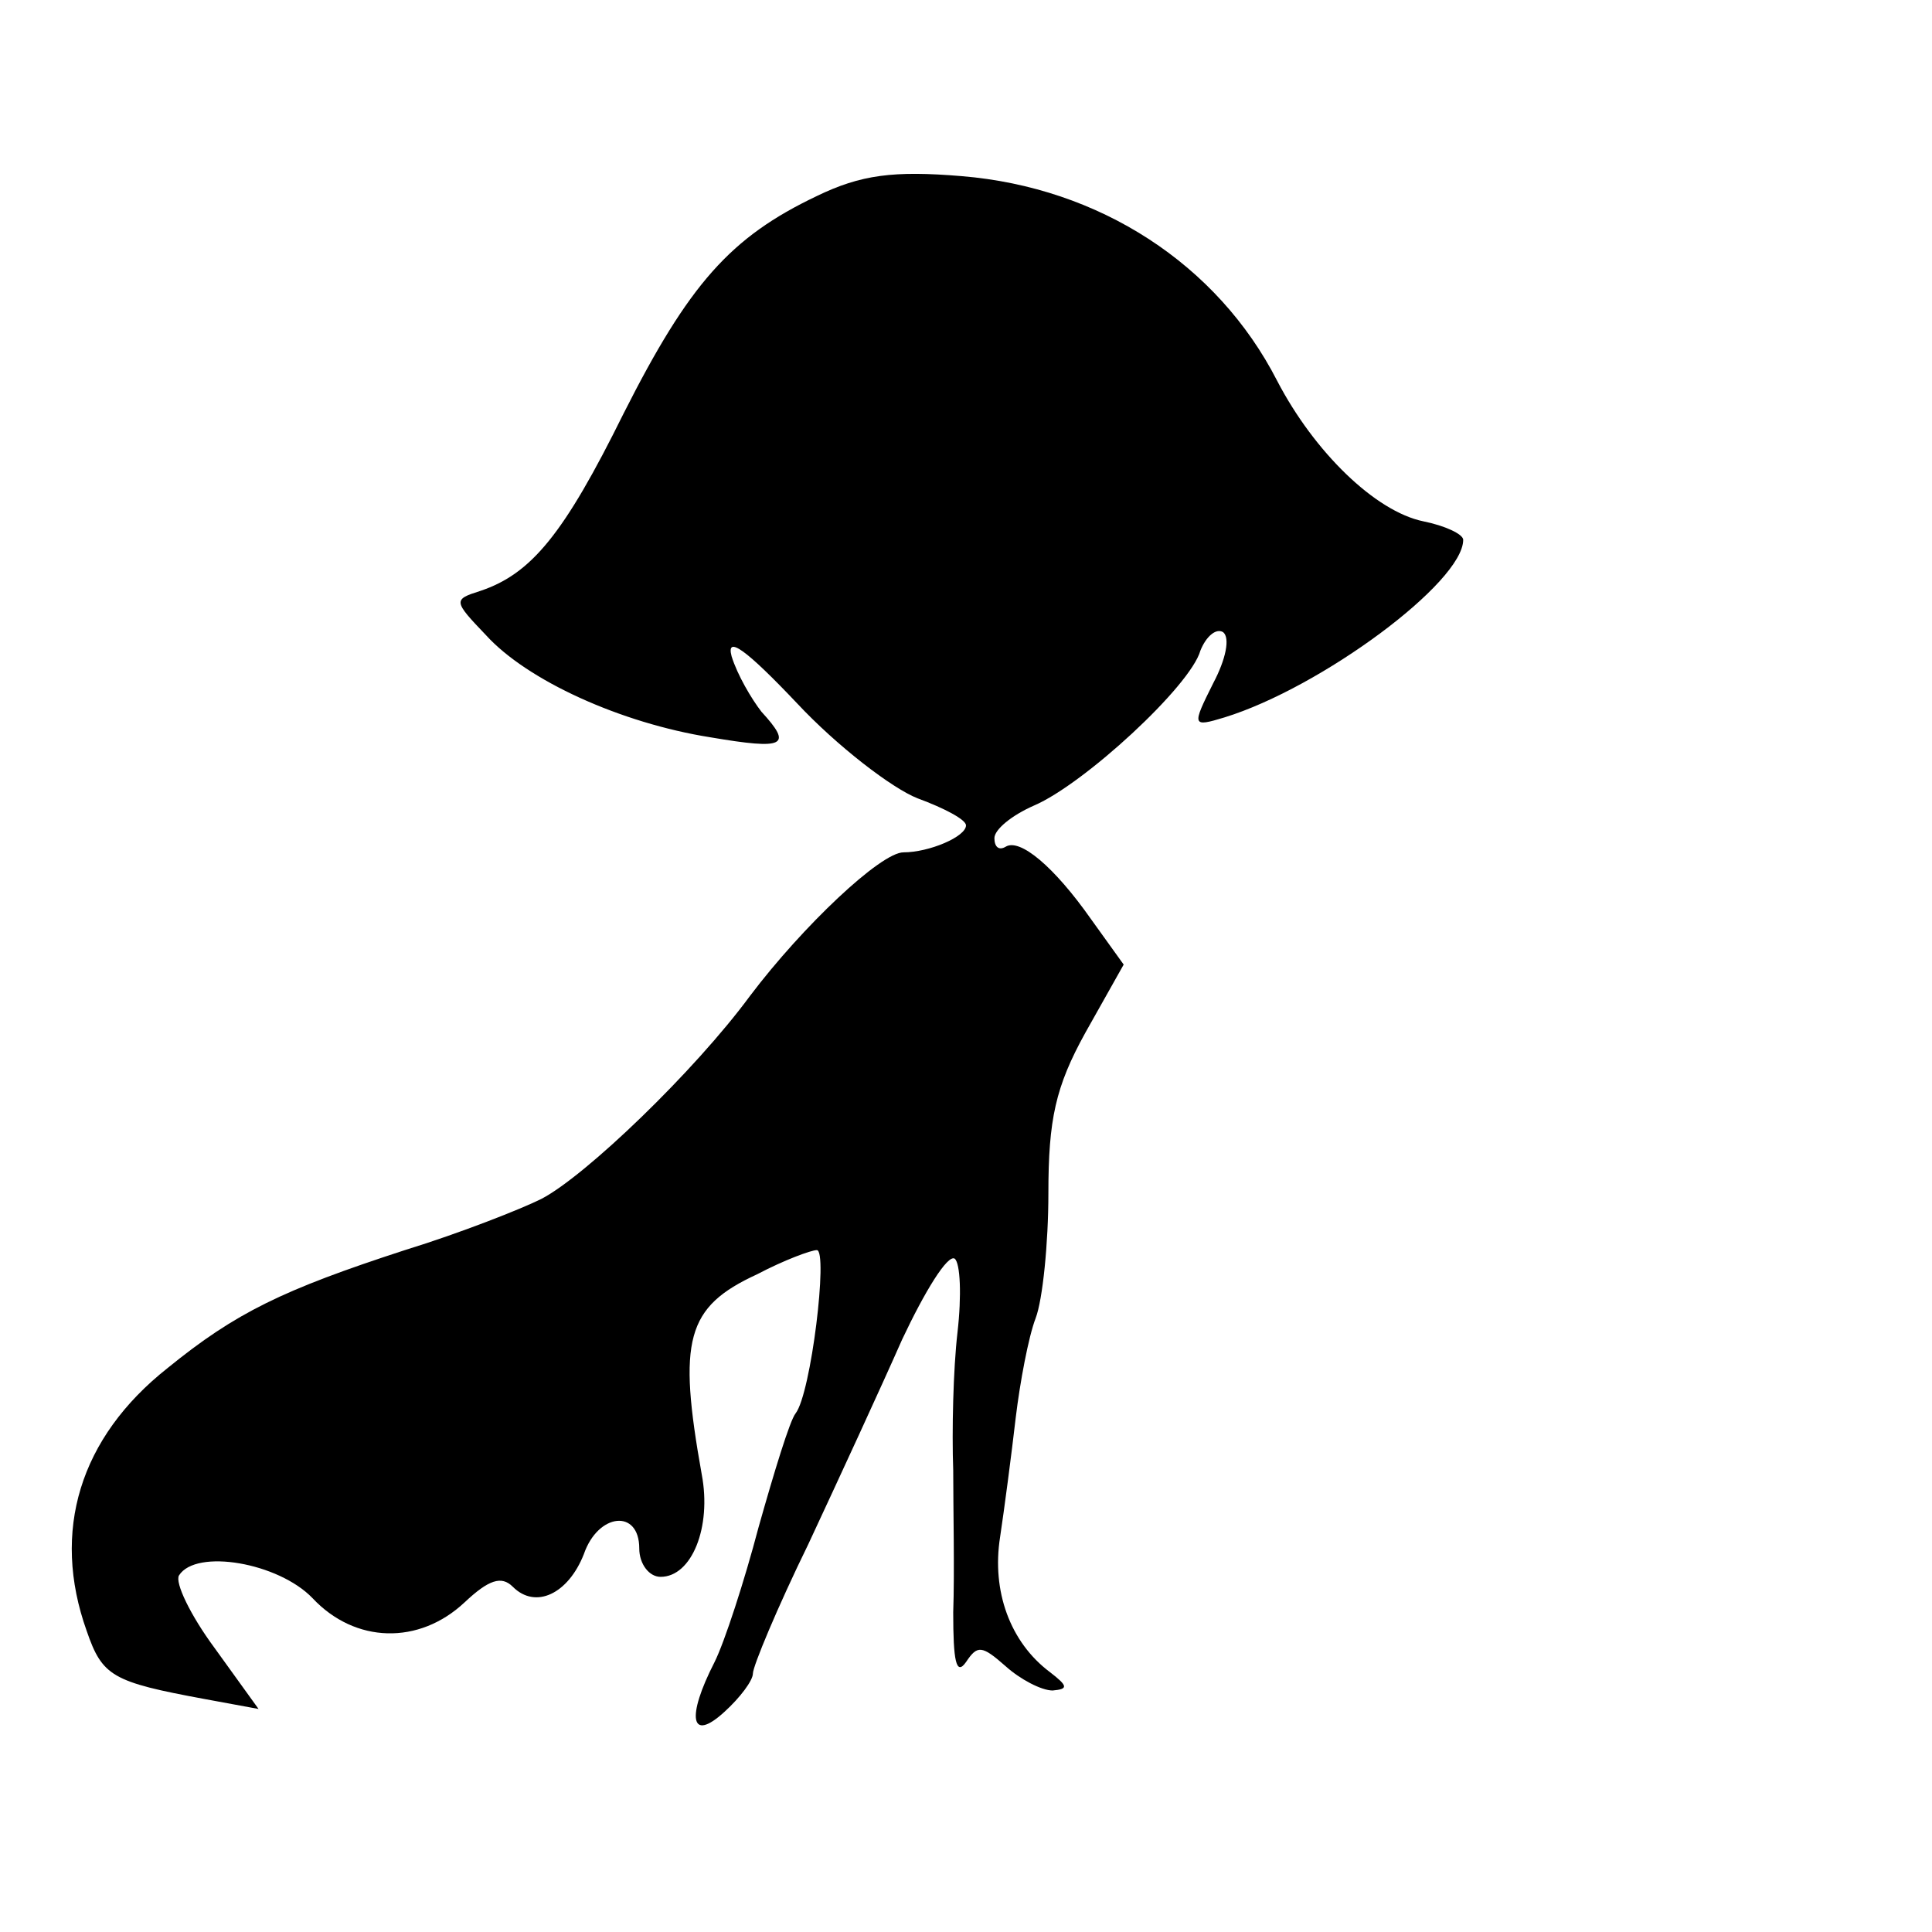 <?xml version="1.0" standalone="no"?>
<!DOCTYPE svg PUBLIC "-//W3C//DTD SVG 20010904//EN"
 "http://www.w3.org/TR/2001/REC-SVG-20010904/DTD/svg10.dtd">
<svg version="1.0" xmlns="http://www.w3.org/2000/svg"
 width="136pt" height="136pt" viewBox="0 0 136 136"
 preserveAspectRatio="xMidYMid meet">
<g transform="translate(0,136) scale(0.1,-0.1)"
fill="#000000" stroke="none">
<path d="M575 1222 c-61 -29 -90 -62 -136 -153 -42 -85 -65 -113 -101 -125
-19 -6 -19 -7 4 -31 29 -32 95 -62 158 -72 53 -9 58 -6 36 18 -7 9 -17 26 -21
39 -4 15 10 5 46 -33 28 -30 67 -60 85 -67 19 -7 34 -15 34 -19 0 -8 -26 -19
-44 -19 -16 0 -71 -52 -108 -101 -39 -53 -116 -127 -147 -143 -14 -7 -57 -24
-96 -36 -86 -28 -119 -44 -167 -83 -62 -49 -82 -115 -57 -185 11 -32 18 -36
83 -48 l38 -7 -31 43 c-17 23 -28 46 -25 51 12 19 70 9 94 -16 30 -32 75 -33
107 -3 17 16 26 19 34 11 16 -16 39 -5 50 23 10 29 39 32 39 4 0 -11 7 -20 15
-20 22 0 36 35 29 72 -17 95 -11 118 39 141 19 10 38 17 42 17 8 0 -4 -101
-15 -115 -4 -5 -15 -41 -26 -80 -10 -38 -24 -81 -31 -95 -20 -39 -17 -57 7
-35 11 10 20 22 20 27 0 5 17 46 39 91 21 45 51 110 66 144 16 34 32 60 37 57
4 -3 5 -26 2 -52 -3 -26 -4 -69 -3 -97 0 -27 1 -72 0 -100 0 -34 2 -45 9 -35
8 12 11 12 28 -3 10 -9 25 -17 33 -17 11 1 11 3 -2 13 -28 21 -41 57 -35 95 3
20 8 58 11 84 3 25 9 57 14 70 5 13 9 53 9 88 0 52 5 75 26 113 l27 48 -23 32
c-26 37 -50 57 -60 51 -5 -3 -8 0 -8 6 0 6 12 16 28 23 35 15 110 84 117 109
4 10 11 16 16 13 5 -4 2 -19 -7 -36 -15 -30 -15 -31 8 -24 68 21 168 95 168
125 0 4 -13 10 -28 13 -34 7 -77 49 -103 99 -42 82 -125 136 -222 144 -48 4
-71 1 -102 -14z"/>
</g>
</svg>
